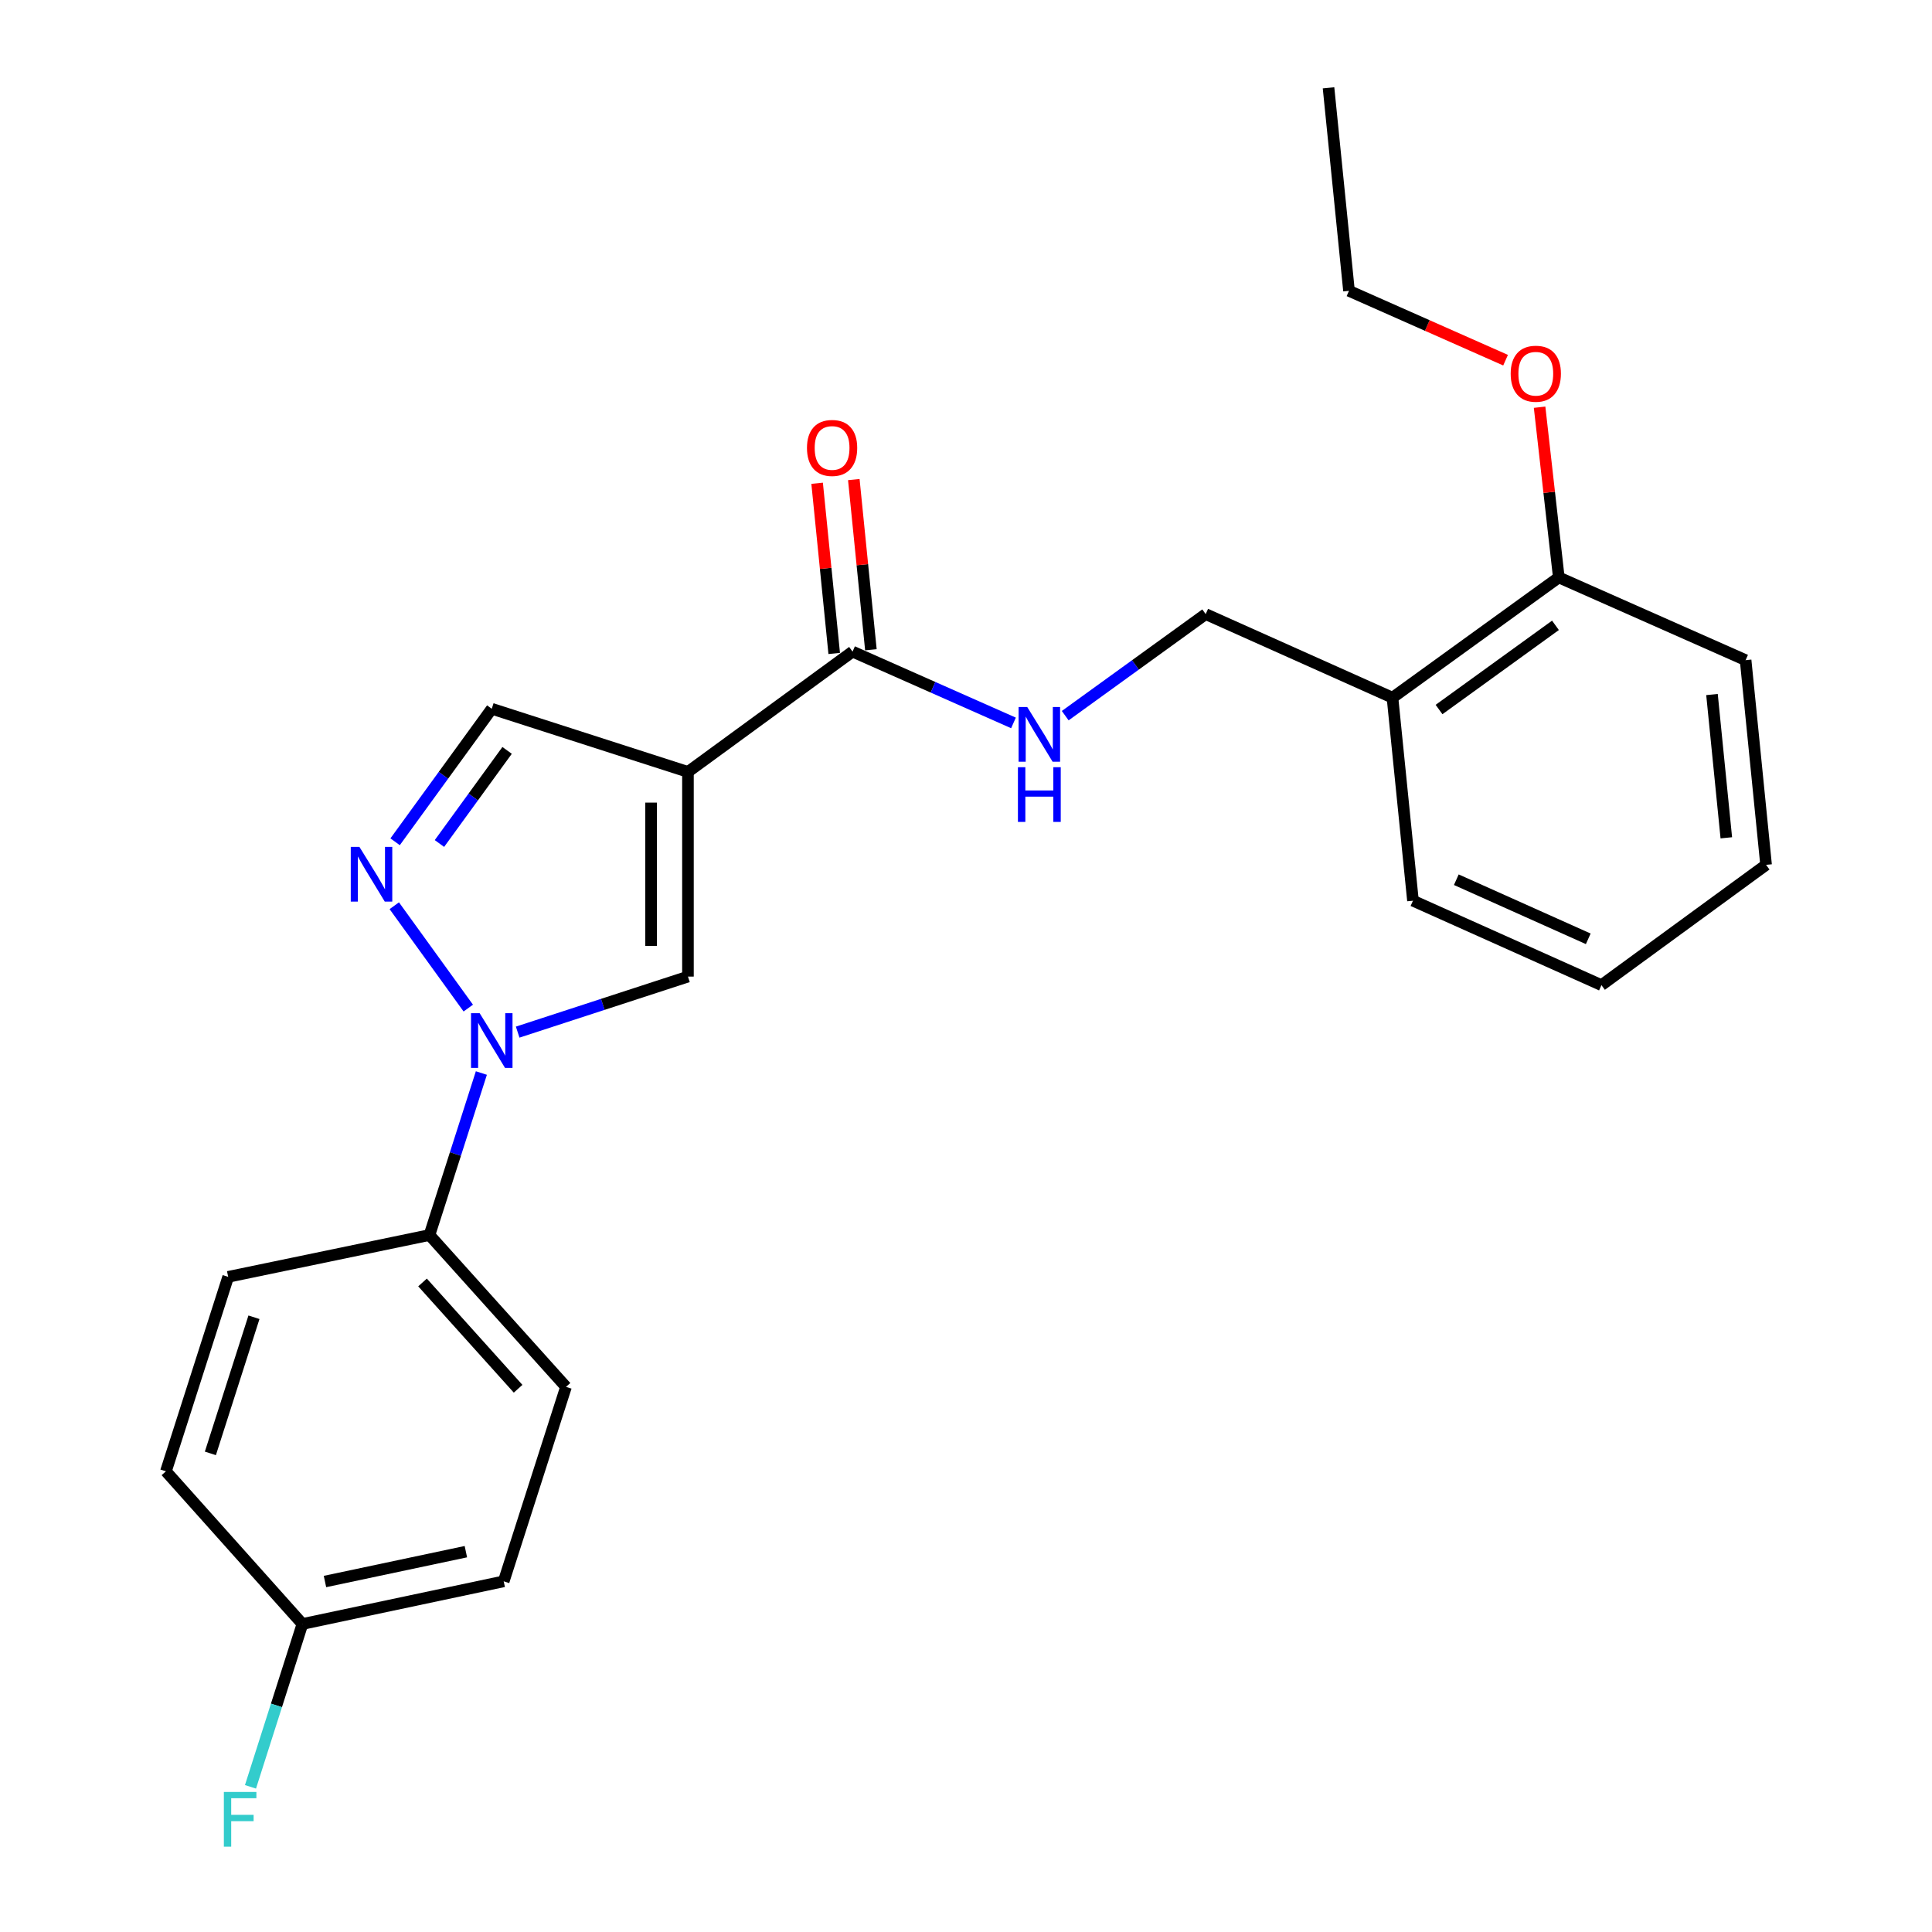 <?xml version='1.0' encoding='iso-8859-1'?>
<svg version='1.1' baseProfile='full'
              xmlns='http://www.w3.org/2000/svg'
                      xmlns:rdkit='http://www.rdkit.org/xml'
                      xmlns:xlink='http://www.w3.org/1999/xlink'
                  xml:space='preserve'
width='1000px' height='1000px' viewBox='0 0 1000 1000'>
<!-- END OF HEADER -->
<rect style='opacity:1.0;fill:#FFFFFF;stroke:none' width='1000' height='1000' x='0' y='0'> </rect>
<path class='bond-2' d='M 356.083,399.536 L 356.083,505.483' style='fill:none;fill-rule:evenodd;stroke:#000000;stroke-width:6px;stroke-linecap:butt;stroke-linejoin:miter;stroke-opacity:1' />
<path class='bond-2' d='M 336.998,415.428 L 336.998,489.591' style='fill:none;fill-rule:evenodd;stroke:#000000;stroke-width:6px;stroke-linecap:butt;stroke-linejoin:miter;stroke-opacity:1' />
<path class='bond-3' d='M 356.083,399.536 L 441.28,337.274' style='fill:none;fill-rule:evenodd;stroke:#000000;stroke-width:6px;stroke-linecap:butt;stroke-linejoin:miter;stroke-opacity:1' />
<path class='bond-4' d='M 356.083,399.536 L 254.537,366.857' style='fill:none;fill-rule:evenodd;stroke:#000000;stroke-width:6px;stroke-linecap:butt;stroke-linejoin:miter;stroke-opacity:1' />
<path class='bond-0' d='M 267.947,534.223 L 312.015,519.853' style='fill:none;fill-rule:evenodd;stroke:#0000FF;stroke-width:6px;stroke-linecap:butt;stroke-linejoin:miter;stroke-opacity:1' />
<path class='bond-0' d='M 312.015,519.853 L 356.083,505.483' style='fill:none;fill-rule:evenodd;stroke:#000000;stroke-width:6px;stroke-linecap:butt;stroke-linejoin:miter;stroke-opacity:1' />
<path class='bond-6' d='M 249.155,555.399 L 235.724,597.326' style='fill:none;fill-rule:evenodd;stroke:#0000FF;stroke-width:6px;stroke-linecap:butt;stroke-linejoin:miter;stroke-opacity:1' />
<path class='bond-6' d='M 235.724,597.326 L 222.293,639.252' style='fill:none;fill-rule:evenodd;stroke:#000000;stroke-width:6px;stroke-linecap:butt;stroke-linejoin:miter;stroke-opacity:1' />
<path class='bond-24' d='M 242.379,521.781 L 204.079,468.807' style='fill:none;fill-rule:evenodd;stroke:#0000FF;stroke-width:6px;stroke-linecap:butt;stroke-linejoin:miter;stroke-opacity:1' />
<path class='bond-1' d='M 204.51,435.703 L 229.523,401.28' style='fill:none;fill-rule:evenodd;stroke:#0000FF;stroke-width:6px;stroke-linecap:butt;stroke-linejoin:miter;stroke-opacity:1' />
<path class='bond-1' d='M 229.523,401.28 L 254.537,366.857' style='fill:none;fill-rule:evenodd;stroke:#000000;stroke-width:6px;stroke-linecap:butt;stroke-linejoin:miter;stroke-opacity:1' />
<path class='bond-1' d='M 227.453,436.595 L 244.963,412.499' style='fill:none;fill-rule:evenodd;stroke:#0000FF;stroke-width:6px;stroke-linecap:butt;stroke-linejoin:miter;stroke-opacity:1' />
<path class='bond-1' d='M 244.963,412.499 L 262.473,388.404' style='fill:none;fill-rule:evenodd;stroke:#000000;stroke-width:6px;stroke-linecap:butt;stroke-linejoin:miter;stroke-opacity:1' />
<path class='bond-5' d='M 441.28,337.274 L 482.928,355.728' style='fill:none;fill-rule:evenodd;stroke:#000000;stroke-width:6px;stroke-linecap:butt;stroke-linejoin:miter;stroke-opacity:1' />
<path class='bond-5' d='M 482.928,355.728 L 524.576,374.181' style='fill:none;fill-rule:evenodd;stroke:#0000FF;stroke-width:6px;stroke-linecap:butt;stroke-linejoin:miter;stroke-opacity:1' />
<path class='bond-9' d='M 450.775,336.321 L 446.353,292.276' style='fill:none;fill-rule:evenodd;stroke:#000000;stroke-width:6px;stroke-linecap:butt;stroke-linejoin:miter;stroke-opacity:1' />
<path class='bond-9' d='M 446.353,292.276 L 441.93,248.231' style='fill:none;fill-rule:evenodd;stroke:#FF0000;stroke-width:6px;stroke-linecap:butt;stroke-linejoin:miter;stroke-opacity:1' />
<path class='bond-9' d='M 431.785,338.228 L 427.362,294.183' style='fill:none;fill-rule:evenodd;stroke:#000000;stroke-width:6px;stroke-linecap:butt;stroke-linejoin:miter;stroke-opacity:1' />
<path class='bond-9' d='M 427.362,294.183 L 422.94,250.137' style='fill:none;fill-rule:evenodd;stroke:#FF0000;stroke-width:6px;stroke-linecap:butt;stroke-linejoin:miter;stroke-opacity:1' />
<path class='bond-8' d='M 551.356,370.426 L 587.712,344.143' style='fill:none;fill-rule:evenodd;stroke:#0000FF;stroke-width:6px;stroke-linecap:butt;stroke-linejoin:miter;stroke-opacity:1' />
<path class='bond-8' d='M 587.712,344.143 L 624.067,317.86' style='fill:none;fill-rule:evenodd;stroke:#000000;stroke-width:6px;stroke-linecap:butt;stroke-linejoin:miter;stroke-opacity:1' />
<path class='bond-11' d='M 222.293,639.252 L 292.963,717.843' style='fill:none;fill-rule:evenodd;stroke:#000000;stroke-width:6px;stroke-linecap:butt;stroke-linejoin:miter;stroke-opacity:1' />
<path class='bond-11' d='M 218.702,663.802 L 268.171,718.816' style='fill:none;fill-rule:evenodd;stroke:#000000;stroke-width:6px;stroke-linecap:butt;stroke-linejoin:miter;stroke-opacity:1' />
<path class='bond-12' d='M 222.293,639.252 L 118.106,660.893' style='fill:none;fill-rule:evenodd;stroke:#000000;stroke-width:6px;stroke-linecap:butt;stroke-linejoin:miter;stroke-opacity:1' />
<path class='bond-7' d='M 720.747,361.121 L 624.067,317.86' style='fill:none;fill-rule:evenodd;stroke:#000000;stroke-width:6px;stroke-linecap:butt;stroke-linejoin:miter;stroke-opacity:1' />
<path class='bond-10' d='M 720.747,361.121 L 806.834,298.87' style='fill:none;fill-rule:evenodd;stroke:#000000;stroke-width:6px;stroke-linecap:butt;stroke-linejoin:miter;stroke-opacity:1' />
<path class='bond-10' d='M 744.844,367.249 L 805.105,323.673' style='fill:none;fill-rule:evenodd;stroke:#000000;stroke-width:6px;stroke-linecap:butt;stroke-linejoin:miter;stroke-opacity:1' />
<path class='bond-18' d='M 720.747,361.121 L 731.35,466.198' style='fill:none;fill-rule:evenodd;stroke:#000000;stroke-width:6px;stroke-linecap:butt;stroke-linejoin:miter;stroke-opacity:1' />
<path class='bond-17' d='M 806.834,298.87 L 801.863,254.821' style='fill:none;fill-rule:evenodd;stroke:#000000;stroke-width:6px;stroke-linecap:butt;stroke-linejoin:miter;stroke-opacity:1' />
<path class='bond-17' d='M 801.863,254.821 L 796.892,210.772' style='fill:none;fill-rule:evenodd;stroke:#FF0000;stroke-width:6px;stroke-linecap:butt;stroke-linejoin:miter;stroke-opacity:1' />
<path class='bond-19' d='M 806.834,298.87 L 903.524,341.696' style='fill:none;fill-rule:evenodd;stroke:#000000;stroke-width:6px;stroke-linecap:butt;stroke-linejoin:miter;stroke-opacity:1' />
<path class='bond-14' d='M 292.963,717.843 L 260.719,818.498' style='fill:none;fill-rule:evenodd;stroke:#000000;stroke-width:6px;stroke-linecap:butt;stroke-linejoin:miter;stroke-opacity:1' />
<path class='bond-15' d='M 118.106,660.893 L 85.883,761.549' style='fill:none;fill-rule:evenodd;stroke:#000000;stroke-width:6px;stroke-linecap:butt;stroke-linejoin:miter;stroke-opacity:1' />
<path class='bond-15' d='M 131.45,681.811 L 108.894,752.27' style='fill:none;fill-rule:evenodd;stroke:#000000;stroke-width:6px;stroke-linecap:butt;stroke-linejoin:miter;stroke-opacity:1' />
<path class='bond-13' d='M 156.532,840.574 L 85.883,761.549' style='fill:none;fill-rule:evenodd;stroke:#000000;stroke-width:6px;stroke-linecap:butt;stroke-linejoin:miter;stroke-opacity:1' />
<path class='bond-16' d='M 156.532,840.574 L 143.091,882.718' style='fill:none;fill-rule:evenodd;stroke:#000000;stroke-width:6px;stroke-linecap:butt;stroke-linejoin:miter;stroke-opacity:1' />
<path class='bond-16' d='M 143.091,882.718 L 129.65,924.862' style='fill:none;fill-rule:evenodd;stroke:#33CCCC;stroke-width:6px;stroke-linecap:butt;stroke-linejoin:miter;stroke-opacity:1' />
<path class='bond-25' d='M 156.532,840.574 L 260.719,818.498' style='fill:none;fill-rule:evenodd;stroke:#000000;stroke-width:6px;stroke-linecap:butt;stroke-linejoin:miter;stroke-opacity:1' />
<path class='bond-25' d='M 168.204,818.592 L 241.135,803.139' style='fill:none;fill-rule:evenodd;stroke:#000000;stroke-width:6px;stroke-linecap:butt;stroke-linejoin:miter;stroke-opacity:1' />
<path class='bond-20' d='M 779.283,186.429 L 738.76,168.48' style='fill:none;fill-rule:evenodd;stroke:#FF0000;stroke-width:6px;stroke-linecap:butt;stroke-linejoin:miter;stroke-opacity:1' />
<path class='bond-20' d='M 738.76,168.48 L 698.237,150.532' style='fill:none;fill-rule:evenodd;stroke:#000000;stroke-width:6px;stroke-linecap:butt;stroke-linejoin:miter;stroke-opacity:1' />
<path class='bond-22' d='M 731.35,466.198 L 828.91,509.904' style='fill:none;fill-rule:evenodd;stroke:#000000;stroke-width:6px;stroke-linecap:butt;stroke-linejoin:miter;stroke-opacity:1' />
<path class='bond-22' d='M 753.787,455.336 L 822.079,485.931' style='fill:none;fill-rule:evenodd;stroke:#000000;stroke-width:6px;stroke-linecap:butt;stroke-linejoin:miter;stroke-opacity:1' />
<path class='bond-26' d='M 903.524,341.696 L 914.117,447.643' style='fill:none;fill-rule:evenodd;stroke:#000000;stroke-width:6px;stroke-linecap:butt;stroke-linejoin:miter;stroke-opacity:1' />
<path class='bond-26' d='M 886.122,359.487 L 893.537,433.649' style='fill:none;fill-rule:evenodd;stroke:#000000;stroke-width:6px;stroke-linecap:butt;stroke-linejoin:miter;stroke-opacity:1' />
<path class='bond-21' d='M 698.237,150.532 L 687.644,45.455' style='fill:none;fill-rule:evenodd;stroke:#000000;stroke-width:6px;stroke-linecap:butt;stroke-linejoin:miter;stroke-opacity:1' />
<path class='bond-23' d='M 828.91,509.904 L 914.117,447.643' style='fill:none;fill-rule:evenodd;stroke:#000000;stroke-width:6px;stroke-linecap:butt;stroke-linejoin:miter;stroke-opacity:1' />
<path  class='atom-1' d='M 248.277 524.436
L 257.557 539.436
Q 258.477 540.916, 259.957 543.596
Q 261.437 546.276, 261.517 546.436
L 261.517 524.436
L 265.277 524.436
L 265.277 552.756
L 261.397 552.756
L 251.437 536.356
Q 250.277 534.436, 249.037 532.236
Q 247.837 530.036, 247.477 529.356
L 247.477 552.756
L 243.797 552.756
L 243.797 524.436
L 248.277 524.436
' fill='#0000FF'/>
<path  class='atom-2' d='M 186.037 438.35
L 195.317 453.35
Q 196.237 454.83, 197.717 457.51
Q 199.197 460.19, 199.277 460.35
L 199.277 438.35
L 203.037 438.35
L 203.037 466.67
L 199.157 466.67
L 189.197 450.27
Q 188.037 448.35, 186.797 446.15
Q 185.597 443.95, 185.237 443.27
L 185.237 466.67
L 181.557 466.67
L 181.557 438.35
L 186.037 438.35
' fill='#0000FF'/>
<path  class='atom-6' d='M 531.699 365.951
L 540.979 380.951
Q 541.899 382.431, 543.379 385.111
Q 544.859 387.791, 544.939 387.951
L 544.939 365.951
L 548.699 365.951
L 548.699 394.271
L 544.819 394.271
L 534.859 377.871
Q 533.699 375.951, 532.459 373.751
Q 531.259 371.551, 530.899 370.871
L 530.899 394.271
L 527.219 394.271
L 527.219 365.951
L 531.699 365.951
' fill='#0000FF'/>
<path  class='atom-6' d='M 526.879 397.103
L 530.719 397.103
L 530.719 409.143
L 545.199 409.143
L 545.199 397.103
L 549.039 397.103
L 549.039 425.423
L 545.199 425.423
L 545.199 412.343
L 530.719 412.343
L 530.719 425.423
L 526.879 425.423
L 526.879 397.103
' fill='#0000FF'/>
<path  class='atom-10' d='M 417.687 231.853
Q 417.687 225.053, 421.047 221.253
Q 424.407 217.453, 430.687 217.453
Q 436.967 217.453, 440.327 221.253
Q 443.687 225.053, 443.687 231.853
Q 443.687 238.733, 440.287 242.653
Q 436.887 246.533, 430.687 246.533
Q 424.447 246.533, 421.047 242.653
Q 417.687 238.773, 417.687 231.853
M 430.687 243.333
Q 435.007 243.333, 437.327 240.453
Q 439.687 237.533, 439.687 231.853
Q 439.687 226.293, 437.327 223.493
Q 435.007 220.653, 430.687 220.653
Q 426.367 220.653, 424.007 223.453
Q 421.687 226.253, 421.687 231.853
Q 421.687 237.573, 424.007 240.453
Q 426.367 243.333, 430.687 243.333
' fill='#FF0000'/>
<path  class='atom-17' d='M 115.868 927.515
L 132.708 927.515
L 132.708 930.755
L 119.668 930.755
L 119.668 939.355
L 131.268 939.355
L 131.268 942.635
L 119.668 942.635
L 119.668 955.835
L 115.868 955.835
L 115.868 927.515
' fill='#33CCCC'/>
<path  class='atom-18' d='M 781.927 193.438
Q 781.927 186.638, 785.287 182.838
Q 788.647 179.038, 794.927 179.038
Q 801.207 179.038, 804.567 182.838
Q 807.927 186.638, 807.927 193.438
Q 807.927 200.318, 804.527 204.238
Q 801.127 208.118, 794.927 208.118
Q 788.687 208.118, 785.287 204.238
Q 781.927 200.358, 781.927 193.438
M 794.927 204.918
Q 799.247 204.918, 801.567 202.038
Q 803.927 199.118, 803.927 193.438
Q 803.927 187.878, 801.567 185.078
Q 799.247 182.238, 794.927 182.238
Q 790.607 182.238, 788.247 185.038
Q 785.927 187.838, 785.927 193.438
Q 785.927 199.158, 788.247 202.038
Q 790.607 204.918, 794.927 204.918
' fill='#FF0000'/>
</svg>
